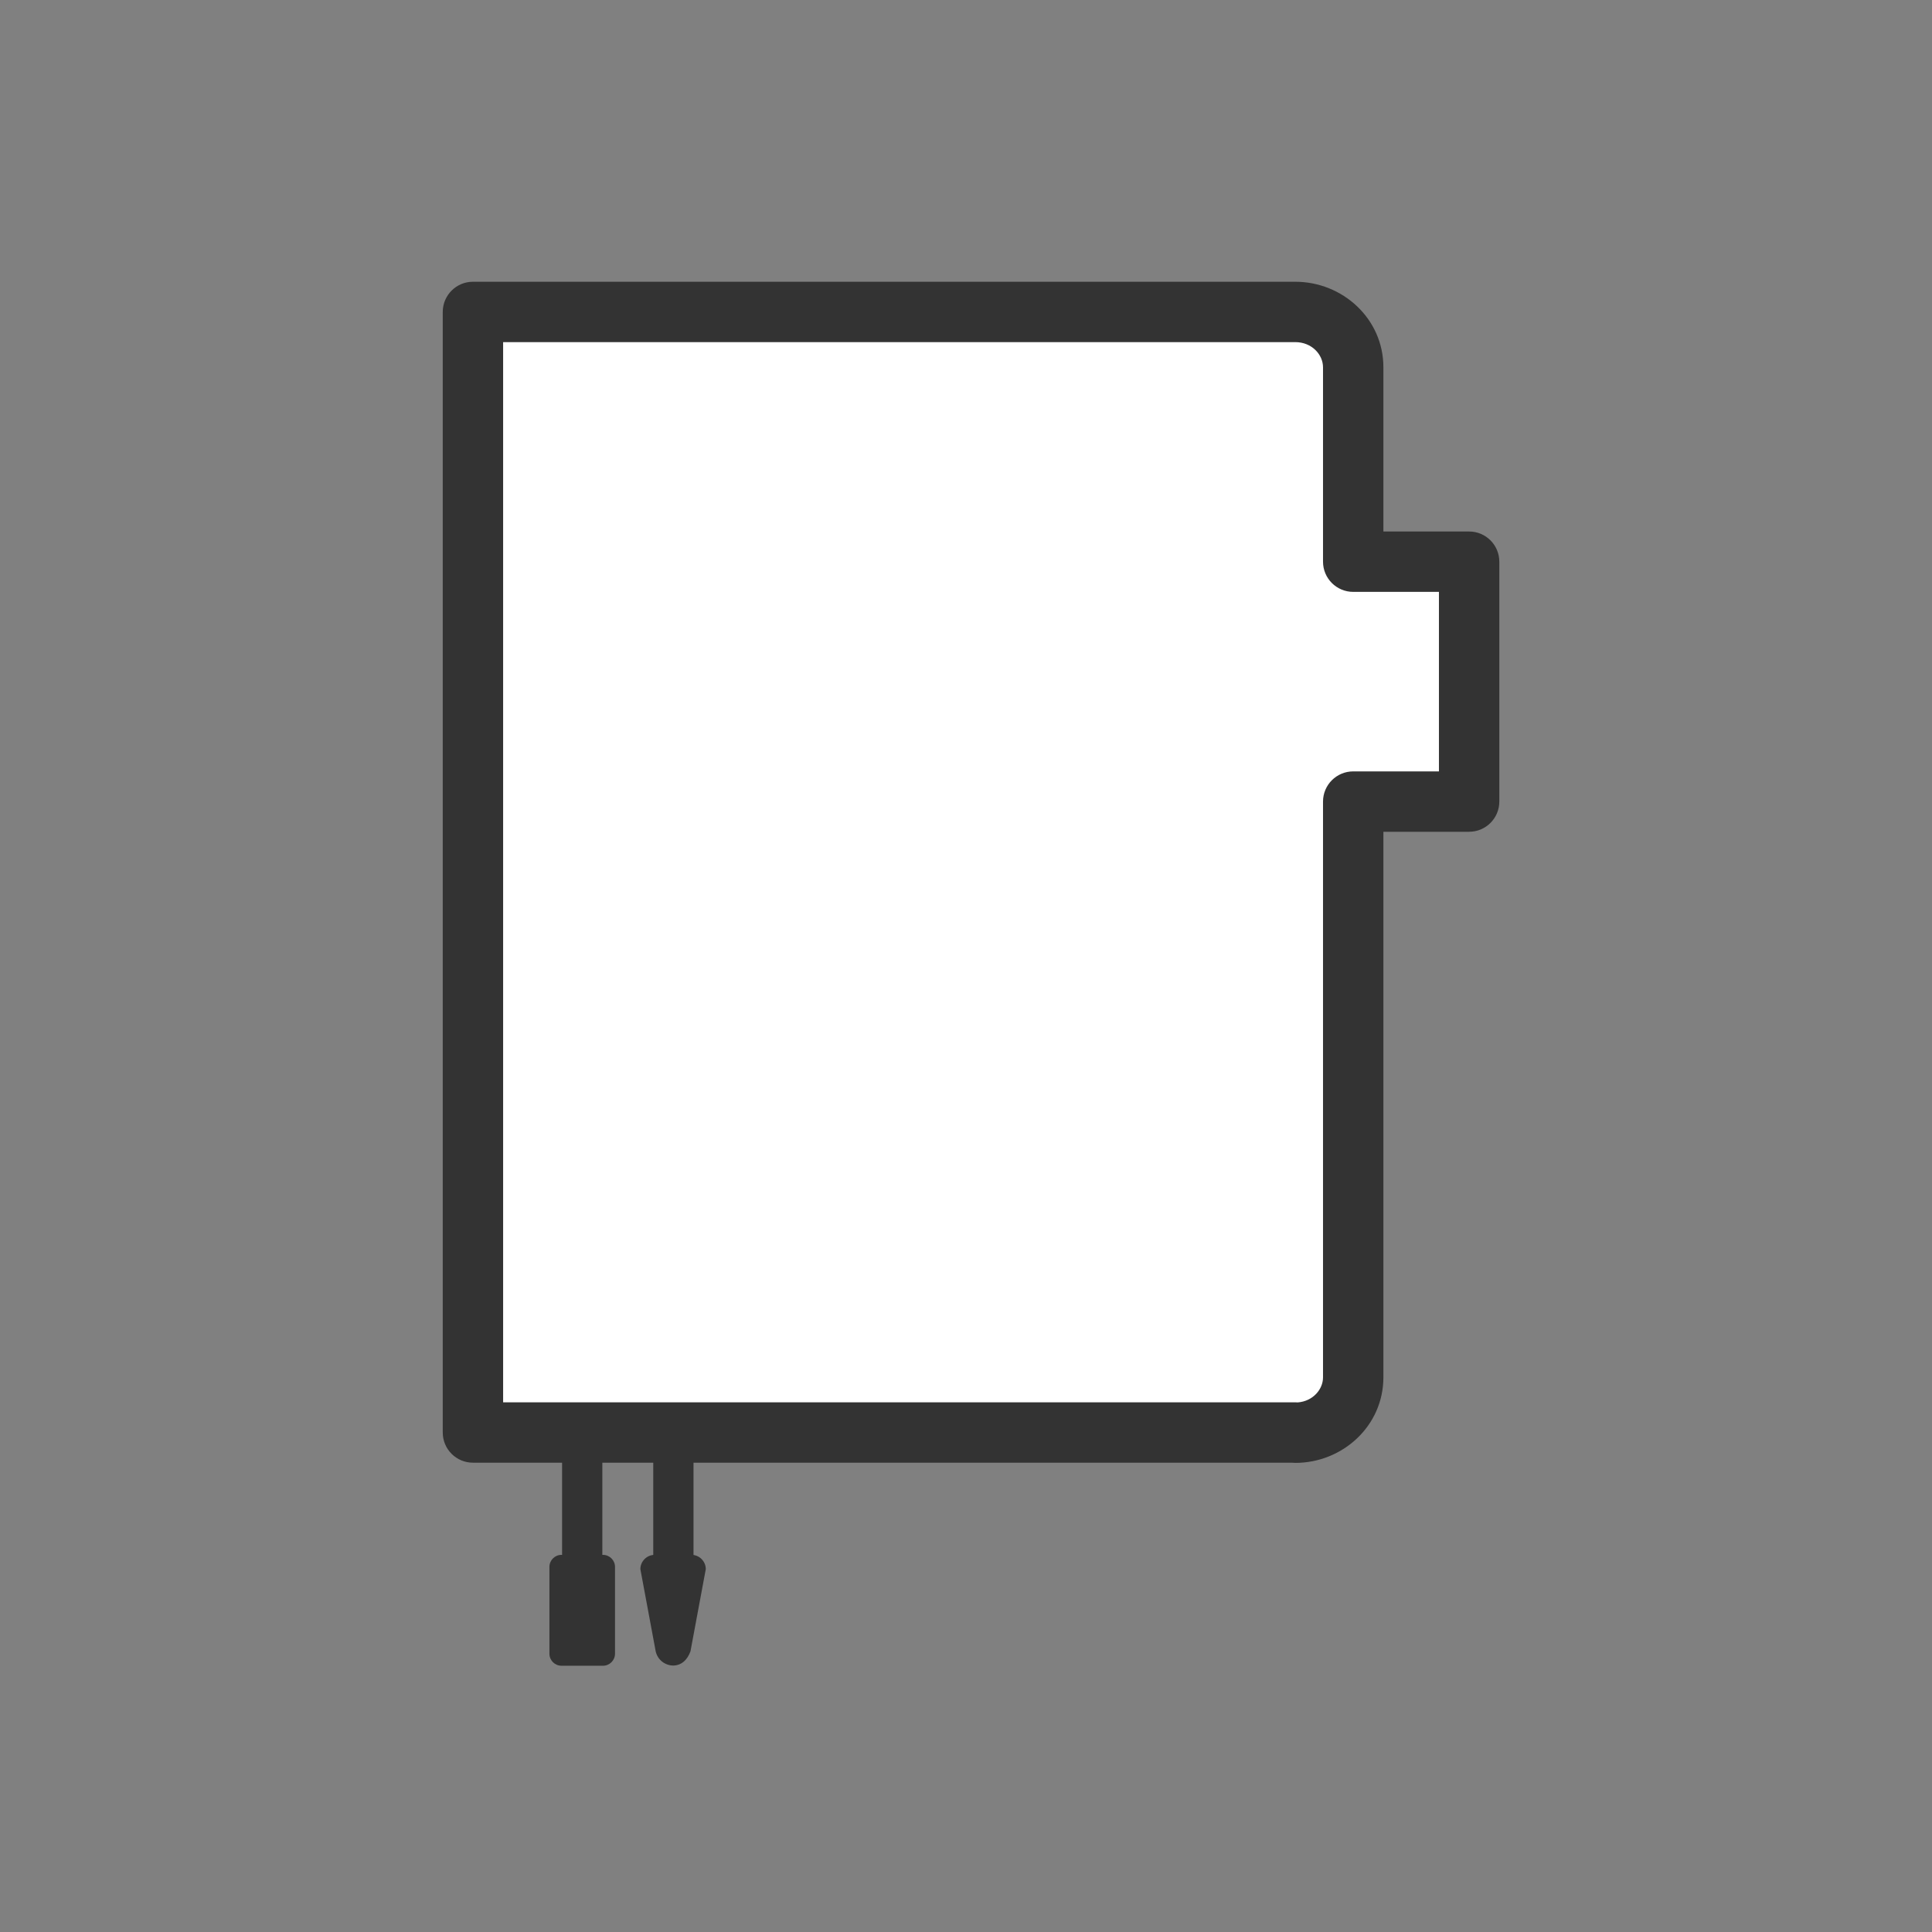 <svg width="96" height="96" viewBox="0 0 96 96" fill="none" xmlns="http://www.w3.org/2000/svg">
<rect x="0" y="0" width="96" height="96" fill="#808080" stroke="none"/>
<g clip-path="url(#clip0_1958_51300)">
<path d="M64.36 71.18H23.5V15.5H64.36C65.95 15.5 67.24 16.73 67.24 18.25V27.91H73V39.83H67.24V68.44C67.24 69.96 65.95 71.19 64.36 71.19V71.18Z" fill="white"/>
<path fill-rule="evenodd" clip-rule="evenodd" d="M22 15.5C22 14.672 22.672 14 23.5 14H64.36C66.712 14 68.74 15.836 68.74 18.25V26.41H73C73.828 26.41 74.5 27.082 74.5 27.91V39.83C74.5 40.658 73.828 41.33 73 41.33H68.74V68.44C68.74 70.854 66.712 72.69 64.36 72.69C64.301 72.69 64.243 72.687 64.186 72.68H23.5C22.672 72.68 22 72.008 22 71.18V15.5ZM64.485 69.685C65.243 69.626 65.74 69.034 65.74 68.44V39.83C65.74 39.002 66.412 38.33 67.24 38.33H71.5V29.41H67.24C66.412 29.41 65.74 28.738 65.74 27.91V18.25C65.74 17.624 65.188 17 64.36 17H25V69.68H64.36C64.402 69.68 64.444 69.682 64.485 69.685Z" fill="#333333"/>
<path fill-rule="evenodd" clip-rule="evenodd" d="M28.93 70.89C29.482 70.89 29.93 71.338 29.93 71.89V80.01C29.93 80.562 29.482 81.01 28.93 81.01C28.378 81.01 27.93 80.562 27.93 80.01V71.89C27.93 71.338 28.378 70.89 28.93 70.89Z" fill="#333333"/>
<path fill-rule="evenodd" clip-rule="evenodd" d="M33.46 70.89C34.012 70.89 34.46 71.338 34.46 71.89V80.01C34.46 80.562 34.012 81.01 33.46 81.01C32.908 81.01 32.46 80.562 32.46 80.01V71.89C32.46 71.338 32.908 70.89 33.46 70.89Z" fill="#333333"/>
<path d="M29.96 77.26H27.9C27.569 77.26 27.3 77.529 27.3 77.86V82.17C27.3 82.501 27.569 82.77 27.9 82.77H29.96C30.291 82.77 30.56 82.501 30.56 82.17V77.86C30.56 77.529 30.291 77.26 29.96 77.26Z" fill="#333333"/>
<path d="M33.46 82.76C33.07 82.76 32.68 82.5 32.58 82.05L31.82 77.97C31.82 77.58 32.14 77.26 32.53 77.26H34.36C34.75 77.26 35.07 77.58 35.07 77.97L34.31 82.05C34.15 82.5 33.84 82.76 33.44 82.76H33.46Z" fill="#333333"/>
</g>
<defs>
<clipPath id="clip0_1958_51300">
<rect width="96" height="96" fill="white"/>
</clipPath>
</defs>
</svg>
